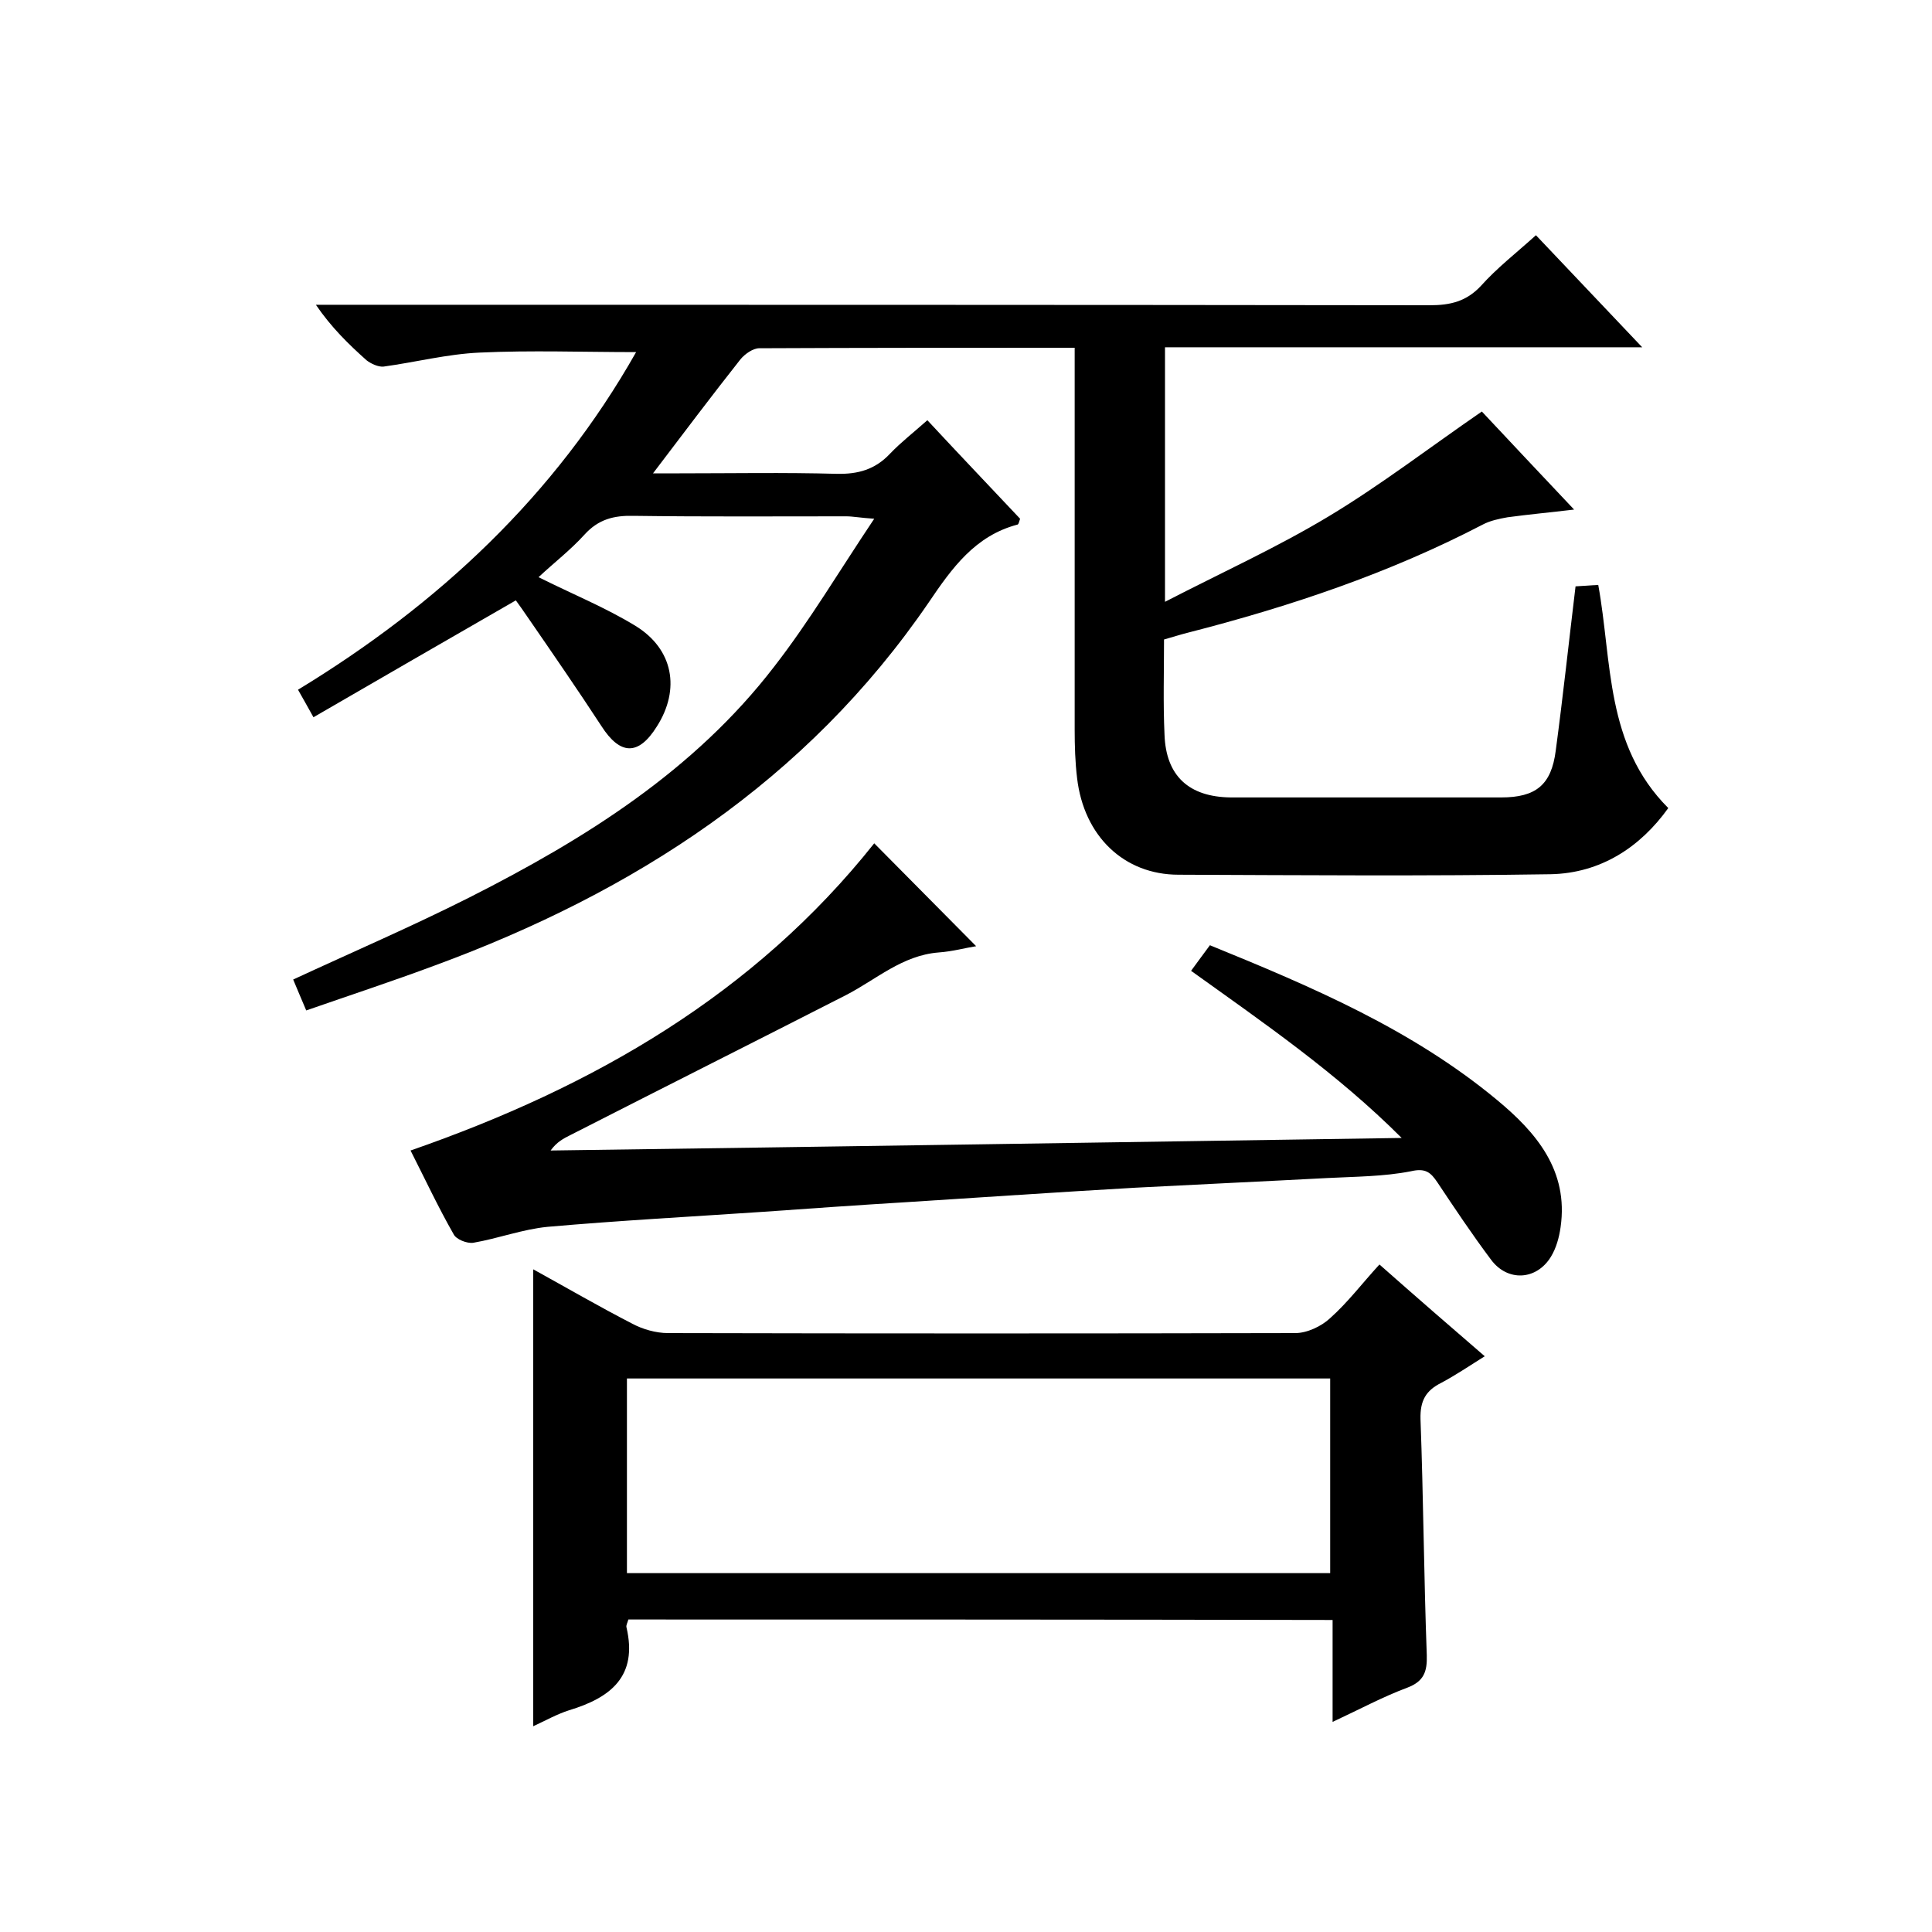 <svg enable-background="new 0 0 400 400" viewBox="0 0 400 400" xmlns="http://www.w3.org/2000/svg"><path d="m222.5 72c-22.3 0-43.8 0-65.3.1-1.3 0-3 1.2-3.9 2.3-6 7.6-11.8 15.3-18.1 23.6h5.5c10.8 0 21.7-.2 32.5.1 4.5.1 8-.9 11.1-4.2 2.3-2.4 4.9-4.4 7.7-6.9 6.5 7 12.9 13.7 19.2 20.4-.2.6-.3 1.1-.5 1.2-8.8 2.3-13.6 9-18.4 16.1-25.3 37-61 60-102.3 75.2-8.6 3.2-17.4 6.1-26.6 9.3-1-2.3-1.8-4.3-2.7-6.4 12.3-5.7 24.6-11 36.5-17 23.9-12.1 46.5-26.2 63.1-47.8 7.3-9.4 13.4-19.7 20.7-30.6-3-.2-4.4-.5-5.8-.5-14.7 0-29.3.1-44-.1-4.1-.1-7.3.7-10.2 3.9s-6.3 5.8-9.5 8.8c7 3.5 13.9 6.3 20.1 10.1 7.8 4.8 9.3 13.1 4.4 20.8-3.8 6.1-7.6 6-11.5-.1-4.9-7.5-10-14.9-15.1-22.3-1-1.5-2.1-3-2.6-3.7-14.6 8.4-28.1 16.2-41.9 24.2-1.3-2.3-2.1-3.8-3.2-5.7 29.1-17.7 53.2-40.2 70-69.9-11 0-21.7-.4-32.4.1-6.7.3-13.3 2-19.9 2.9-1.1.1-2.6-.6-3.5-1.3-3.7-3.3-7.3-6.8-10.5-11.5h5.6c75 0 150 0 225 .1 4.3 0 7.6-.8 10.6-4 3.3-3.7 7.3-6.8 11.4-10.5 7.2 7.6 14.3 15.1 22 23.2-33.4 0-65.9 0-98.8 0v52.7c11.6-6 23.1-11.2 33.9-17.7s20.8-14.2 31.7-21.7c5.9 6.3 12.3 13.1 19.1 20.3-5 .6-9.4 1-13.8 1.6-1.7.3-3.6.7-5.1 1.5-19.4 10.1-40 17-61.1 22.4-1.6.4-3.1.9-4.9 1.4 0 6.7-.2 13.2.1 19.7.3 8.6 5.1 12.9 13.7 13h56c7.2 0 10.4-2.6 11.3-9.7 1.5-11.2 2.7-22.4 4.1-34 1.5-.1 3-.2 4.7-.3 2.9 15.9 1.4 33.1 14.5 46.2-5.8 8.1-14 13.5-24.4 13.7-25.7.4-51.3.2-77 .1-11.3 0-19.6-8-21-20-.4-3.3-.5-6.7-.5-10 0-24.2 0-48.3 0-72.5 0-2.1 0-4 0-6.6z"/><path d="m130.1 335.3c-.2.7-.5 1.2-.4 1.6 2.4 10.2-3.3 14.6-11.9 17.2-2.5.8-4.8 2.1-7.4 3.3 0-31.7 0-62.8 0-94.6 6.9 3.8 13.6 7.7 20.4 11.2 2.2 1.2 5 2 7.5 2 43.3.1 86.6.1 129.9 0 2.4 0 5.4-1.4 7.2-3.1 3.7-3.3 6.7-7.3 10.2-11.1 7.7 6.8 14.5 12.7 21.8 19-3.2 2-6 3.9-9 5.5-3.2 1.6-4.4 3.7-4.3 7.5.6 16.3.7 32.6 1.3 48.9.1 3.4-.6 5.4-4 6.7-5.1 1.9-9.9 4.5-15.5 7.1 0-7.4 0-14.1 0-21.1-49-.1-97.4-.1-145.8-.1zm-.3-9.6h145.6c0-13.7 0-27.1 0-40.3-48.7 0-97.1 0-145.6 0z"/><path d="m85 238.2c38-13.2 71.2-32.4 96-63.6 6.9 7 14 14.1 21.1 21.3-2 .3-4.9 1.1-7.8 1.3-7.5.6-12.9 5.6-19.1 8.8-19 9.7-38.1 19.3-57.1 29-1.4.7-2.8 1.4-4.1 3.2 58.4-.8 116.8-1.7 176.2-2.6-13.4-13.4-28.4-23.7-43.6-34.6 1.3-1.8 2.5-3.4 3.9-5.3 21.1 8.6 41.8 17.4 59.4 32 8.1 6.7 14.9 14.6 13.2 26.4-.3 2.1-.9 4.3-2 6.1-3 4.9-9 5.2-12.4.6-3.9-5.2-7.5-10.6-11.1-16-1.4-2.1-2.5-3-5.5-2.3-5.6 1.1-11.5 1.1-17.3 1.4-13.2.7-26.4 1.3-39.7 2-15.8.9-31.7 2-47.5 3-9.9.6-19.8 1.3-29.7 2-14.8 1-29.7 1.8-44.5 3.1-5.2.5-10.2 2.4-15.4 3.3-1.3.2-3.6-.7-4.1-1.8-3.2-5.6-6-11.6-8.9-17.3z"/></svg>